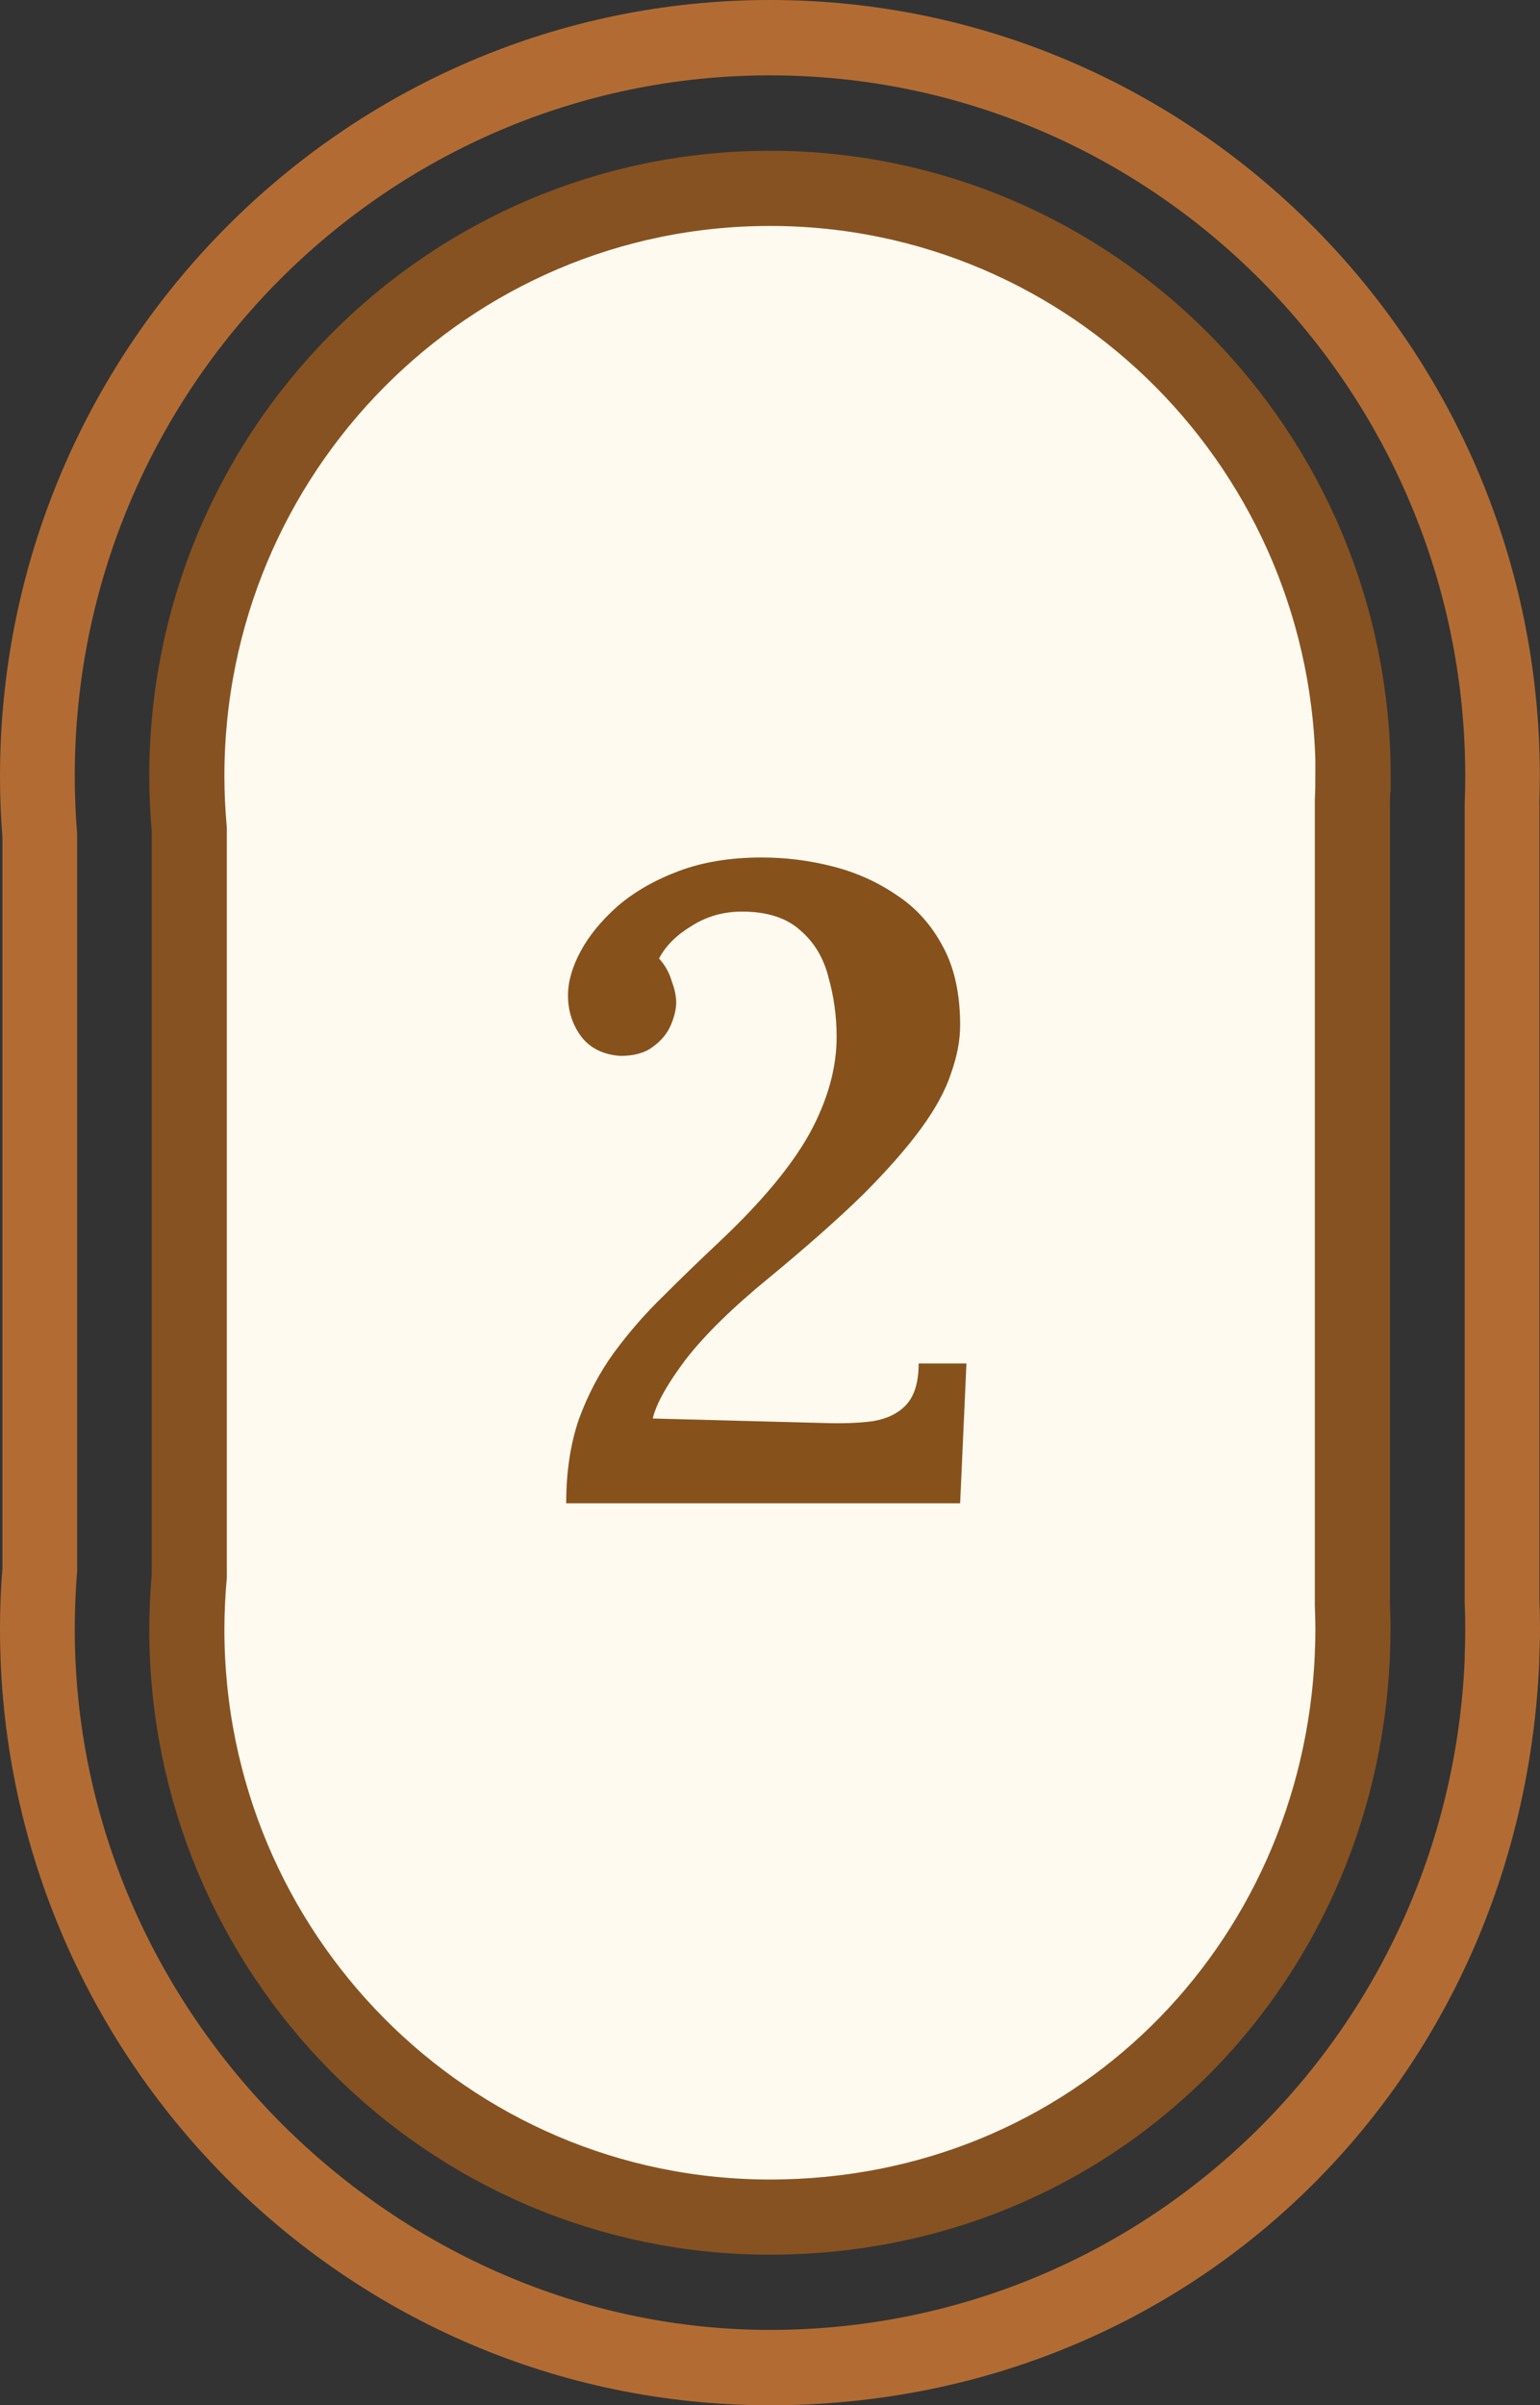 <svg width="41" height="64" viewBox="0 0 41 64" fill="none" xmlns="http://www.w3.org/2000/svg">
<rect x="0" y="0" width="41" height="64" fill="#333333" stroke="none"/>
<g clip-path="url(#clip0_31_4901)">
<path d="M40.98 21.412C40.99 21.161 40.995 20.911 40.995 20.655C41 9.267 31.802 0 20.5 0C9.198 0 0 9.267 0 20.655C0 21.186 0.02 21.723 0.065 22.284V41.716C0.02 42.282 0 42.814 0 43.345C0 54.733 9.198 64 20.5 64C31.802 64 40.498 55.329 40.98 44.222V44.137C40.99 43.871 41 43.611 41 43.34C41 43.069 40.995 42.834 40.985 42.583V21.402L40.98 21.412ZM39.01 43.345C39.01 43.586 39.005 43.826 38.995 44.062V44.167C38.557 54.166 30.439 61.995 20.5 61.995C10.561 61.995 1.99 53.63 1.99 43.345C1.99 42.844 2.01 42.337 2.054 41.796V22.199C2.01 21.657 1.99 21.151 1.99 20.65C1.99 10.37 10.292 2.005 20.5 2.005C30.708 2.005 39.01 10.37 39.01 20.655C39.01 20.896 39.005 21.136 38.995 21.372V42.633C39.005 42.874 39.01 43.109 39.01 43.35V43.345Z" fill="#B26C33"/>
<path d="M36.025 20.655C36.025 12.014 29.076 5.012 20.5 5.012C11.924 5.012 4.974 12.014 4.974 20.655C4.974 21.131 4.999 21.607 5.039 22.073V41.932C4.999 42.398 4.974 42.874 4.974 43.35C4.974 51.991 11.924 58.993 20.5 58.993C29.076 58.993 35.647 52.362 36.005 44.042V44.007C36.016 43.786 36.02 43.571 36.02 43.35C36.02 43.13 36.011 42.909 36.005 42.694V21.317C36.016 21.096 36.02 20.881 36.02 20.66L36.025 20.655Z" fill="#FFFAEF" stroke="#875221" stroke-width="2" stroke-miterlimit="10"/>
<path d="M15.074 40C15.074 39.168 15.186 38.424 15.41 37.768C15.65 37.112 15.962 36.52 16.346 35.992C16.746 35.448 17.186 34.944 17.666 34.48C18.146 34 18.642 33.52 19.154 33.04C20.274 31.984 21.074 31.024 21.554 30.16C22.034 29.28 22.274 28.424 22.274 27.592C22.274 27.048 22.202 26.52 22.058 26.008C21.93 25.496 21.682 25.08 21.314 24.76C20.946 24.424 20.426 24.256 19.754 24.256C19.258 24.256 18.81 24.384 18.41 24.64C18.01 24.88 17.722 25.168 17.546 25.504C17.706 25.68 17.818 25.88 17.882 26.104C17.962 26.312 18.002 26.504 18.002 26.68C18.002 26.856 17.954 27.056 17.858 27.28C17.762 27.504 17.602 27.696 17.378 27.856C17.17 28.016 16.882 28.096 16.514 28.096C16.066 28.064 15.722 27.896 15.482 27.592C15.242 27.272 15.122 26.904 15.122 26.488C15.122 26.12 15.234 25.728 15.458 25.312C15.682 24.896 16.01 24.496 16.442 24.112C16.89 23.728 17.434 23.416 18.074 23.176C18.714 22.936 19.45 22.816 20.282 22.816C20.922 22.816 21.554 22.896 22.178 23.056C22.802 23.216 23.37 23.472 23.882 23.824C24.394 24.16 24.802 24.616 25.106 25.192C25.41 25.752 25.562 26.448 25.562 27.28C25.562 27.68 25.482 28.104 25.322 28.552C25.178 29 24.914 29.488 24.53 30.016C24.146 30.544 23.626 31.136 22.97 31.792C22.314 32.432 21.482 33.168 20.474 34C19.514 34.784 18.778 35.504 18.266 36.16C17.77 36.816 17.474 37.344 17.378 37.744L21.938 37.864C22.434 37.88 22.866 37.864 23.234 37.816C23.618 37.752 23.914 37.608 24.122 37.384C24.346 37.144 24.458 36.776 24.458 36.28H25.73L25.562 40H15.074Z" fill="#87511C"/>
</g>
<defs>
<clipPath id="clip0_31_4901">
<rect width="41" height="64" fill="white"/>
</clipPath>
</defs>
</svg>
